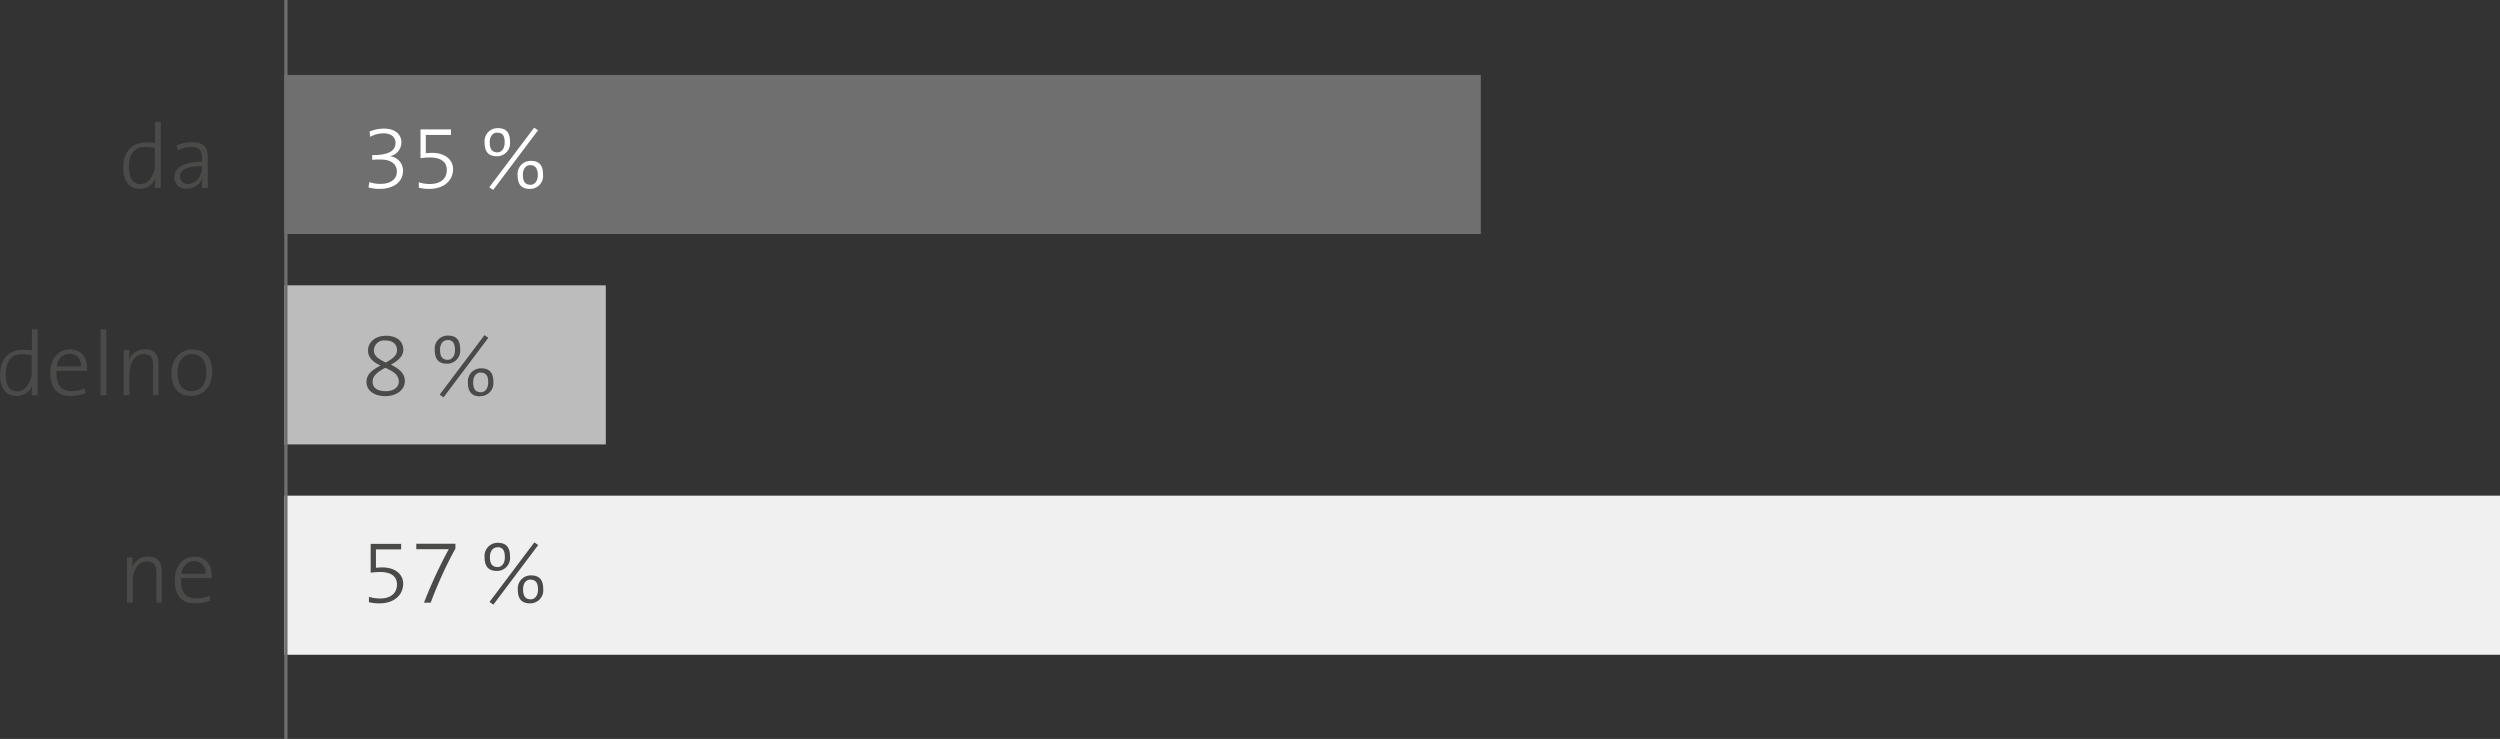 <svg id="Basis_Kopie_3_Kopie_2_Kopie_2" data-name="Basis Kopie 3 Kopie 2 Kopie 2" xmlns="http://www.w3.org/2000/svg" viewBox="0 0 520.01 153.7"><rect x="0" y="0" width="520.01" height="153.7" fill="#333333" stroke="none"/><defs><style>.cls-1{fill:#706f6f;}.cls-2{fill:#f0f0f0;}.cls-3{fill:#bdbcbc;}.cls-4{fill:#4a4a49;}.cls-5{fill:#fff;}.cls-6{fill:none;stroke:#706f6f;stroke-width:0.67px;}</style></defs><rect class="cls-1" x="59.13" y="15.59" width="248.88" height="33.09"/><rect class="cls-2" x="59.13" y="103.1" width="460.88" height="33.09"/><rect class="cls-3" x="59.13" y="59.35" width="66.88" height="33.09"/><path class="cls-4" d="M70.62,49.6a14,14,0,0,1,.17-2.15l0,0a3.41,3.41,0,0,1-3.27,2.32c-2.34,0-3.47-1.68-3.47-4.41,0-3.4,1.91-5.23,4.77-5.23a15.47,15.47,0,0,1,1.85.12v-4.4h1.19V49.6Zm0-8.3a8.07,8.07,0,0,0-2-.24c-2.05,0-3.39,1.22-3.39,4.16,0,2.23.75,3.57,2.39,3.57,2,0,3-2.36,3-4Z" transform="translate(-38.41 -10.5)"/><path class="cls-4" d="M80.43,49.6a14.06,14.06,0,0,1,.11-2.06h0a3.49,3.49,0,0,1-3.32,2.22,2.37,2.37,0,0,1-2.55-2.43c0-1.87,2-3.19,5.77-3.19v-.72c0-1.52-.54-2.37-2.22-2.37a6.4,6.4,0,0,0-2.78.71l-.3-1a8.46,8.46,0,0,1,3.27-.67c2.52,0,3.22,1.28,3.22,3V46.7c0,1,0,2,0,2.9Zm0-4.55c-3.54,0-4.56,1-4.56,2.08a1.56,1.56,0,0,0,1.62,1.64c1.77,0,2.94-1.77,2.94-3.49Z" transform="translate(-38.41 -10.5)"/><path class="cls-4" d="M45,92.71a14.06,14.06,0,0,1,.17-2.15l0,0a3.41,3.41,0,0,1-3.27,2.32c-2.34,0-3.47-1.67-3.47-4.41,0-3.39,1.91-5.22,4.77-5.22a15.36,15.36,0,0,1,1.85.11V79h1.19V92.71Zm0-8.3a8.07,8.07,0,0,0-2-.24c-2.06,0-3.39,1.23-3.39,4.17,0,2.22.75,3.56,2.39,3.56,2,0,3-2.36,3-4Z" transform="translate(-38.41 -10.5)"/><path class="cls-4" d="M56.52,87.64H50.16c-.11,3,1,4.21,3.23,4.21A6.54,6.54,0,0,0,56,91.3l.22,1a8.37,8.37,0,0,1-3.13.56c-2.73,0-4.22-1.5-4.22-4.81,0-2.79,1.51-4.86,4.05-4.86s3.6,1.75,3.6,3.77C56.55,87.09,56.55,87.32,56.52,87.64Zm-3.64-3.55a2.71,2.71,0,0,0-2.64,2.64h5A2.33,2.33,0,0,0,52.88,84.09Z" transform="translate(-38.41 -10.5)"/><path class="cls-4" d="M59.33,92.71V79h1.19V92.71Z" transform="translate(-38.41 -10.5)"/><path class="cls-4" d="M70.25,92.71V86.64c0-1.57-.44-2.49-1.91-2.49-1.77,0-3,1.72-3,4.09v4.47H64.14V83.34h1.2a12.88,12.88,0,0,1-.17,2.19l0,0a3.47,3.47,0,0,1,3.4-2.36c2.16,0,2.82,1.34,2.82,3v6.52Z" transform="translate(-38.41 -10.5)"/><path class="cls-4" d="M78.15,92.86c-2.49,0-4.07-1.52-4.07-4.81,0-2.62,1.58-4.86,4.39-4.86,2.19,0,4.09,1.21,4.09,4.69C82.56,90.62,80.9,92.86,78.15,92.86Zm.19-8.71c-1.55,0-3,1.19-3,3.81s1.09,3.92,3,3.92c1.54,0,3-1.18,3-3.94C81.34,85.58,80.32,84.15,78.34,84.15Z" transform="translate(-38.41 -10.5)"/><path class="cls-4" d="M70.94,135.83v-6.08c0-1.56-.43-2.49-1.9-2.49-1.77,0-3,1.72-3,4.1v4.47H64.83v-9.38H66a13.9,13.9,0,0,1-.17,2.19l0,0a3.47,3.47,0,0,1,3.39-2.36c2.17,0,2.83,1.34,2.83,3v6.53Z" transform="translate(-38.41 -10.5)"/><path class="cls-4" d="M82.43,130.75H76.07c-.11,3,1,4.21,3.23,4.21a6.5,6.5,0,0,0,2.64-.55l.23,1A8.4,8.4,0,0,1,79,136c-2.74,0-4.23-1.51-4.23-4.81,0-2.79,1.51-4.87,4.06-4.87s3.6,1.76,3.6,3.77A5.06,5.06,0,0,1,82.43,130.75Zm-3.64-3.54c-1.4,0-2.39,1-2.64,2.64h5A2.33,2.33,0,0,0,78.79,127.21Z" transform="translate(-38.41 -10.5)"/><path class="cls-5" d="M117.32,49.79a8.35,8.35,0,0,1-2.26-.3l.17-1.12a6.93,6.93,0,0,0,2.28.38c2.21,0,3.45-1,3.45-2.56s-1.24-2.51-3.36-2.51c-.66,0-1.13,0-1.77.07v-1h.34c2.88,0,4.51-.81,4.51-2.52,0-1.27-1-2-2.51-2a5.87,5.87,0,0,0-2.76.73l-.13-1.09a7.6,7.6,0,0,1,3-.62c2.39,0,3.62,1.26,3.62,2.86A2.94,2.94,0,0,1,119.47,43l0,0A3,3,0,0,1,122.24,46C122.24,48.28,120.38,49.79,117.32,49.79Z" transform="translate(-38.41 -10.5)"/><path class="cls-5" d="M127.71,49.79a9.19,9.19,0,0,1-2.19-.25V48.41a7.29,7.29,0,0,0,2.32.36c2.28,0,3.51-1.15,3.51-2.92s-1.39-2.59-3.47-2.59a12.09,12.09,0,0,0-2,.15v-6h6.34v1.15h-5.24v3.79c.37,0,.9-.06,1.24-.06,2.94,0,4.43,1.55,4.43,3.42C132.61,48.15,130.67,49.79,127.71,49.79Z" transform="translate(-38.41 -10.5)"/><path class="cls-5" d="M141.76,43c-1.81,0-2.55-1-2.55-2.85a2.71,2.71,0,0,1,2.74-3c1.81,0,2.54,1,2.54,2.79A2.71,2.71,0,0,1,141.76,43ZM141,50l-.81-.55,9.32-12.39.81.55Zm.8-11.9c-.93,0-1.53.81-1.53,2,0,1.35.45,2.09,1.6,2.09.91,0,1.51-.83,1.51-2C143.42,38.79,143,38.1,141.84,38.1Zm6.82,11.69c-1.81,0-2.54-1-2.54-2.83a2.72,2.72,0,0,1,2.73-3c1.81,0,2.55,1,2.55,2.81A2.7,2.7,0,0,1,148.66,49.79Zm.08-4.94c-.93,0-1.53.81-1.53,2,0,1.37.45,2.09,1.6,2.09.89,0,1.51-.83,1.51-2S149.87,44.85,148.74,44.85Z" transform="translate(-38.41 -10.5)"/><path class="cls-4" d="M118.55,92.9c-2.32,0-3.91-1.17-3.91-2.94s1.42-2.62,2.91-3.43c-1.63-.78-2.59-1.66-2.59-3.13,0-1.72,1.49-3.06,3.76-3.06s3.58,1.19,3.58,2.9c0,1.46-1.23,2.34-2.58,3.12,1.45.73,2.9,1.6,2.9,3.41S120.9,92.9,118.55,92.9Zm0-5.9c-1.36.75-2.63,1.53-2.63,2.87s1,2,2.78,2c1.45,0,2.66-.72,2.66-2C121.36,88.36,120,87.66,118.55,87Zm0-5.68a2.11,2.11,0,0,0-2.37,2c0,1.17.75,1.74,2.47,2.59,1.26-.7,2.34-1.4,2.34-2.53C121,82,120,81.32,118.6,81.32Z" transform="translate(-38.41 -10.5)"/><path class="cls-4" d="M131.39,86.15c-1.81,0-2.55-1-2.55-2.85a2.71,2.71,0,0,1,2.74-3c1.81,0,2.54,1,2.54,2.79A2.71,2.71,0,0,1,131.39,86.15Zm-.72,7-.81-.55,9.32-12.39.81.55Zm.79-11.9c-.92,0-1.52.81-1.52,2,0,1.36.45,2.09,1.6,2.09.9,0,1.51-.83,1.51-2C133.05,81.91,132.59,81.21,131.46,81.21Zm6.83,11.69c-1.81,0-2.55-1-2.55-2.83a2.72,2.72,0,0,1,2.74-3c1.81,0,2.55,1,2.55,2.81A2.7,2.7,0,0,1,138.29,92.9Zm.08-4.94c-.93,0-1.53.81-1.53,2,0,1.38.45,2.09,1.6,2.09.89,0,1.51-.83,1.51-2C140,88.68,139.5,88,138.37,88Z" transform="translate(-38.41 -10.5)"/><path class="cls-4" d="M117.34,136a9.19,9.19,0,0,1-2.19-.24v-1.13a7.58,7.58,0,0,0,2.32.36c2.28,0,3.51-1.15,3.51-2.93s-1.4-2.58-3.47-2.58a12,12,0,0,0-2,.15v-6h6.34v1.15h-5.24v3.8c.37,0,.9-.06,1.24-.06,2.94,0,4.43,1.55,4.43,3.41C122.24,134.37,120.3,136,117.34,136Z" transform="translate(-38.41 -10.5)"/><path class="cls-4" d="M128,135.86H126.6a97.12,97.12,0,0,1,5.15-11.12c-.38,0-3.13,0-5.11,0H125V123.6h8.14v1A83.76,83.76,0,0,0,128,135.86Z" transform="translate(-38.41 -10.5)"/><path class="cls-4" d="M141.76,129.26c-1.81,0-2.55-1-2.55-2.85a2.71,2.71,0,0,1,2.74-3c1.81,0,2.54,1,2.54,2.79A2.71,2.71,0,0,1,141.76,129.26Zm-.72,7-.81-.55,9.32-12.39.81.55Zm.8-11.9c-.93,0-1.53.81-1.53,2,0,1.36.45,2.09,1.6,2.09.91,0,1.51-.82,1.51-2C143.42,125,143,124.32,141.84,124.32ZM148.66,136c-1.81,0-2.54-1-2.54-2.82a2.72,2.72,0,0,1,2.73-3c1.81,0,2.55,1,2.55,2.82A2.7,2.7,0,0,1,148.66,136Zm.08-4.94c-.93,0-1.53.81-1.53,2,0,1.38.45,2.1,1.6,2.1.89,0,1.51-.83,1.51-2C150.32,131.79,149.87,131.07,148.74,131.07Z" transform="translate(-38.41 -10.5)"/><line class="cls-6" x1="59.47" y1="153.7" x2="59.47"/></svg>